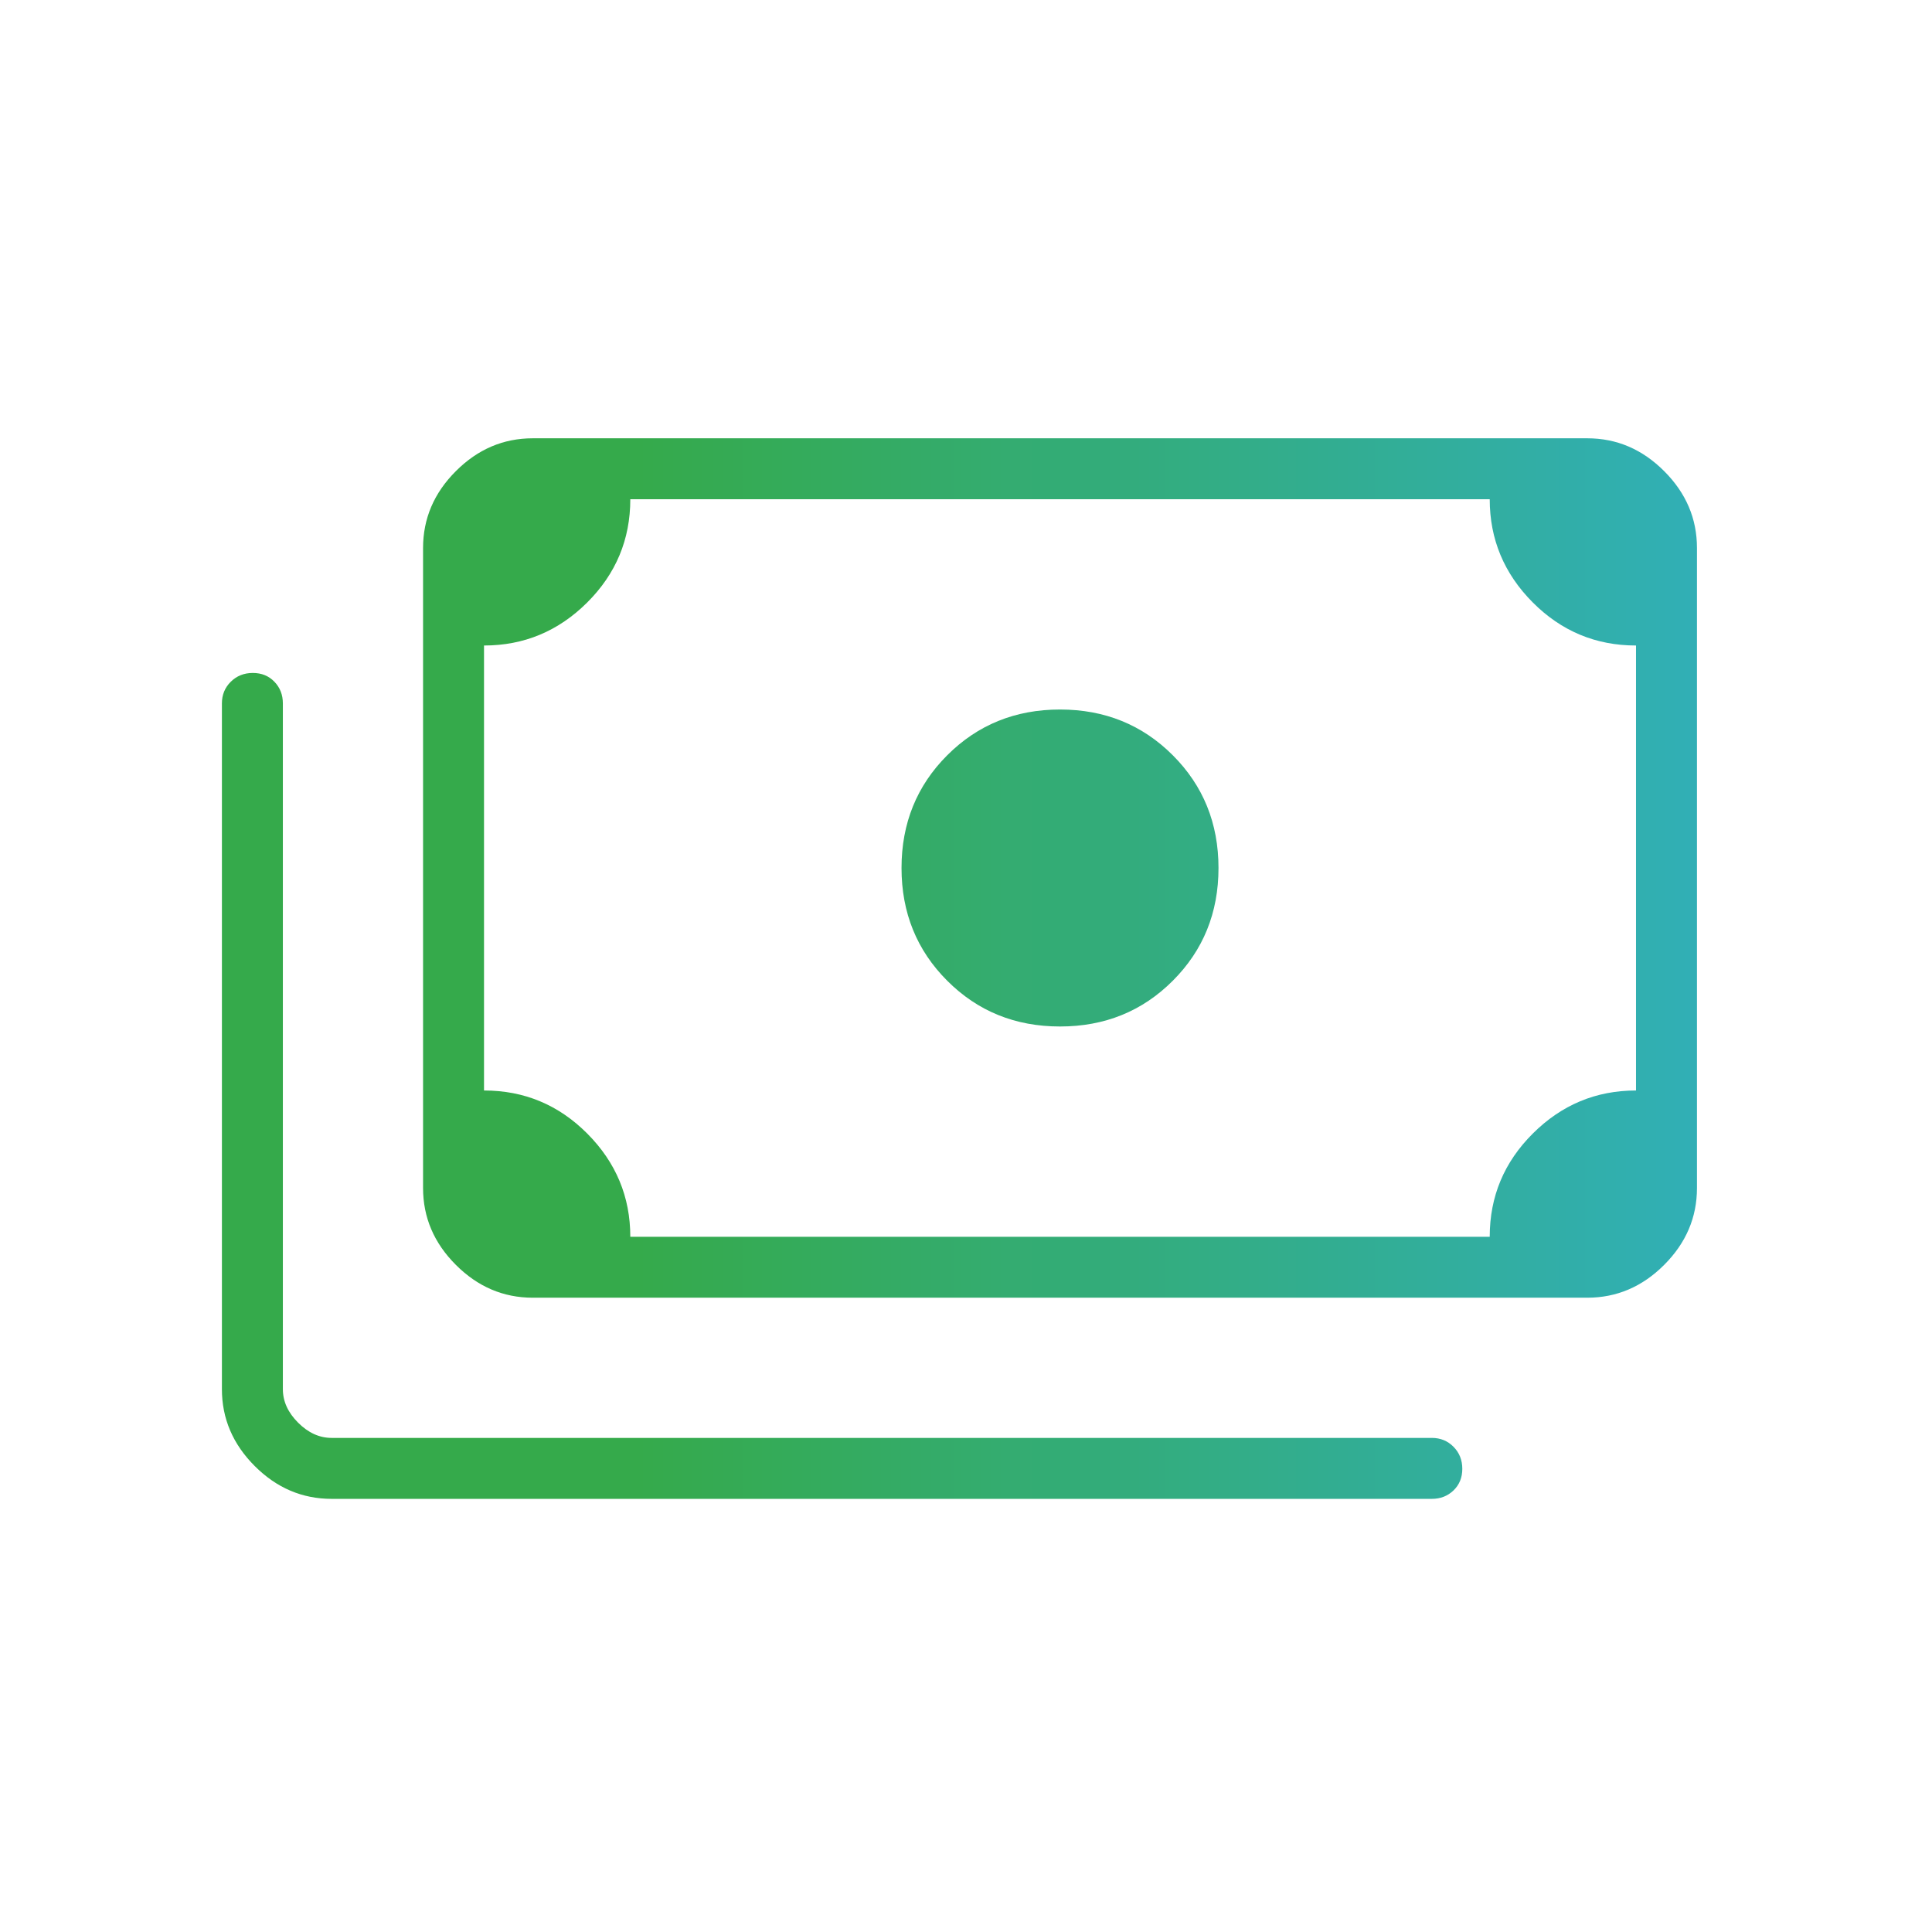 <svg width="78" height="78" viewBox="0 0 78 78" fill="none" xmlns="http://www.w3.org/2000/svg">
<mask id="mask0_92_2322" style="mask-type:alpha" maskUnits="userSpaceOnUse" x="0" y="0" width="78" height="78">
<rect x="0.346" y="0.961" width="76.778" height="76.778" fill="#D9D9D9"/>
</mask>
<g mask="url(#mask0_92_2322)">
<path d="M42.795 41.442C40.991 41.442 39.473 40.827 38.243 39.596C37.013 38.366 36.397 36.848 36.397 35.044C36.397 33.239 37.013 31.721 38.243 30.491C39.473 29.261 40.991 28.645 42.795 28.645C44.6 28.645 46.118 29.261 47.348 30.491C48.578 31.721 49.194 33.239 49.194 35.044C49.194 36.848 48.578 38.366 47.348 39.596C46.118 40.827 44.6 41.442 42.795 41.442ZM21.509 52.392C20.323 52.392 19.288 51.951 18.405 51.067C17.521 50.184 17.08 49.149 17.08 47.963V22.124C17.08 20.938 17.521 19.903 18.405 19.02C19.288 18.136 20.323 17.695 21.509 17.695H64.082C65.268 17.695 66.303 18.136 67.186 19.02C68.07 19.903 68.511 20.938 68.511 22.124V47.963C68.511 49.149 68.07 50.184 67.186 51.067C66.303 51.951 65.268 52.392 64.082 52.392H21.509ZM25.447 49.932H60.144C60.144 48.307 60.725 46.917 61.887 45.761C63.049 44.604 64.436 44.026 66.05 44.026V26.061C64.426 26.061 63.036 25.481 61.879 24.319C60.723 23.157 60.144 21.769 60.144 20.155H25.447C25.447 21.78 24.866 23.17 23.704 24.327C22.542 25.483 21.154 26.061 19.541 26.061V44.026C21.165 44.026 22.555 44.606 23.712 45.768C24.868 46.93 25.447 48.318 25.447 49.932ZM57.807 60.513H13.389C12.202 60.513 11.167 60.072 10.284 59.188C9.401 58.305 8.959 57.27 8.959 56.084V28.399C8.959 28.051 9.079 27.758 9.318 27.523C9.557 27.287 9.853 27.169 10.207 27.169C10.56 27.169 10.851 27.287 11.078 27.523C11.306 27.758 11.42 28.051 11.42 28.399V56.084C11.42 56.576 11.625 57.027 12.035 57.437C12.445 57.847 12.896 58.052 13.389 58.052H57.807C58.155 58.052 58.447 58.172 58.683 58.411C58.919 58.65 59.037 58.947 59.037 59.3C59.037 59.654 58.919 59.944 58.683 60.172C58.447 60.399 58.155 60.513 57.807 60.513ZM21.509 49.932H19.541V20.155H21.509C20.976 20.155 20.515 20.35 20.125 20.74C19.735 21.13 19.541 21.591 19.541 22.124V47.963C19.541 48.496 19.735 48.958 20.125 49.347C20.515 49.737 20.976 49.932 21.509 49.932Z" fill="url(#paint0_linear_92_2322)"/>
</g>
<defs>
<linearGradient id="paint0_linear_92_2322" x1="25.756" y1="51.95" x2="100.578" y2="51.95" gradientUnits="userSpaceOnUse">
<stop stop-color="#35AA4B"/>
<stop offset="0.568" stop-color="#31AFB5"/>
<stop offset="1" stop-color="#00A4E0"/>
</linearGradient>
</defs>
</svg>

